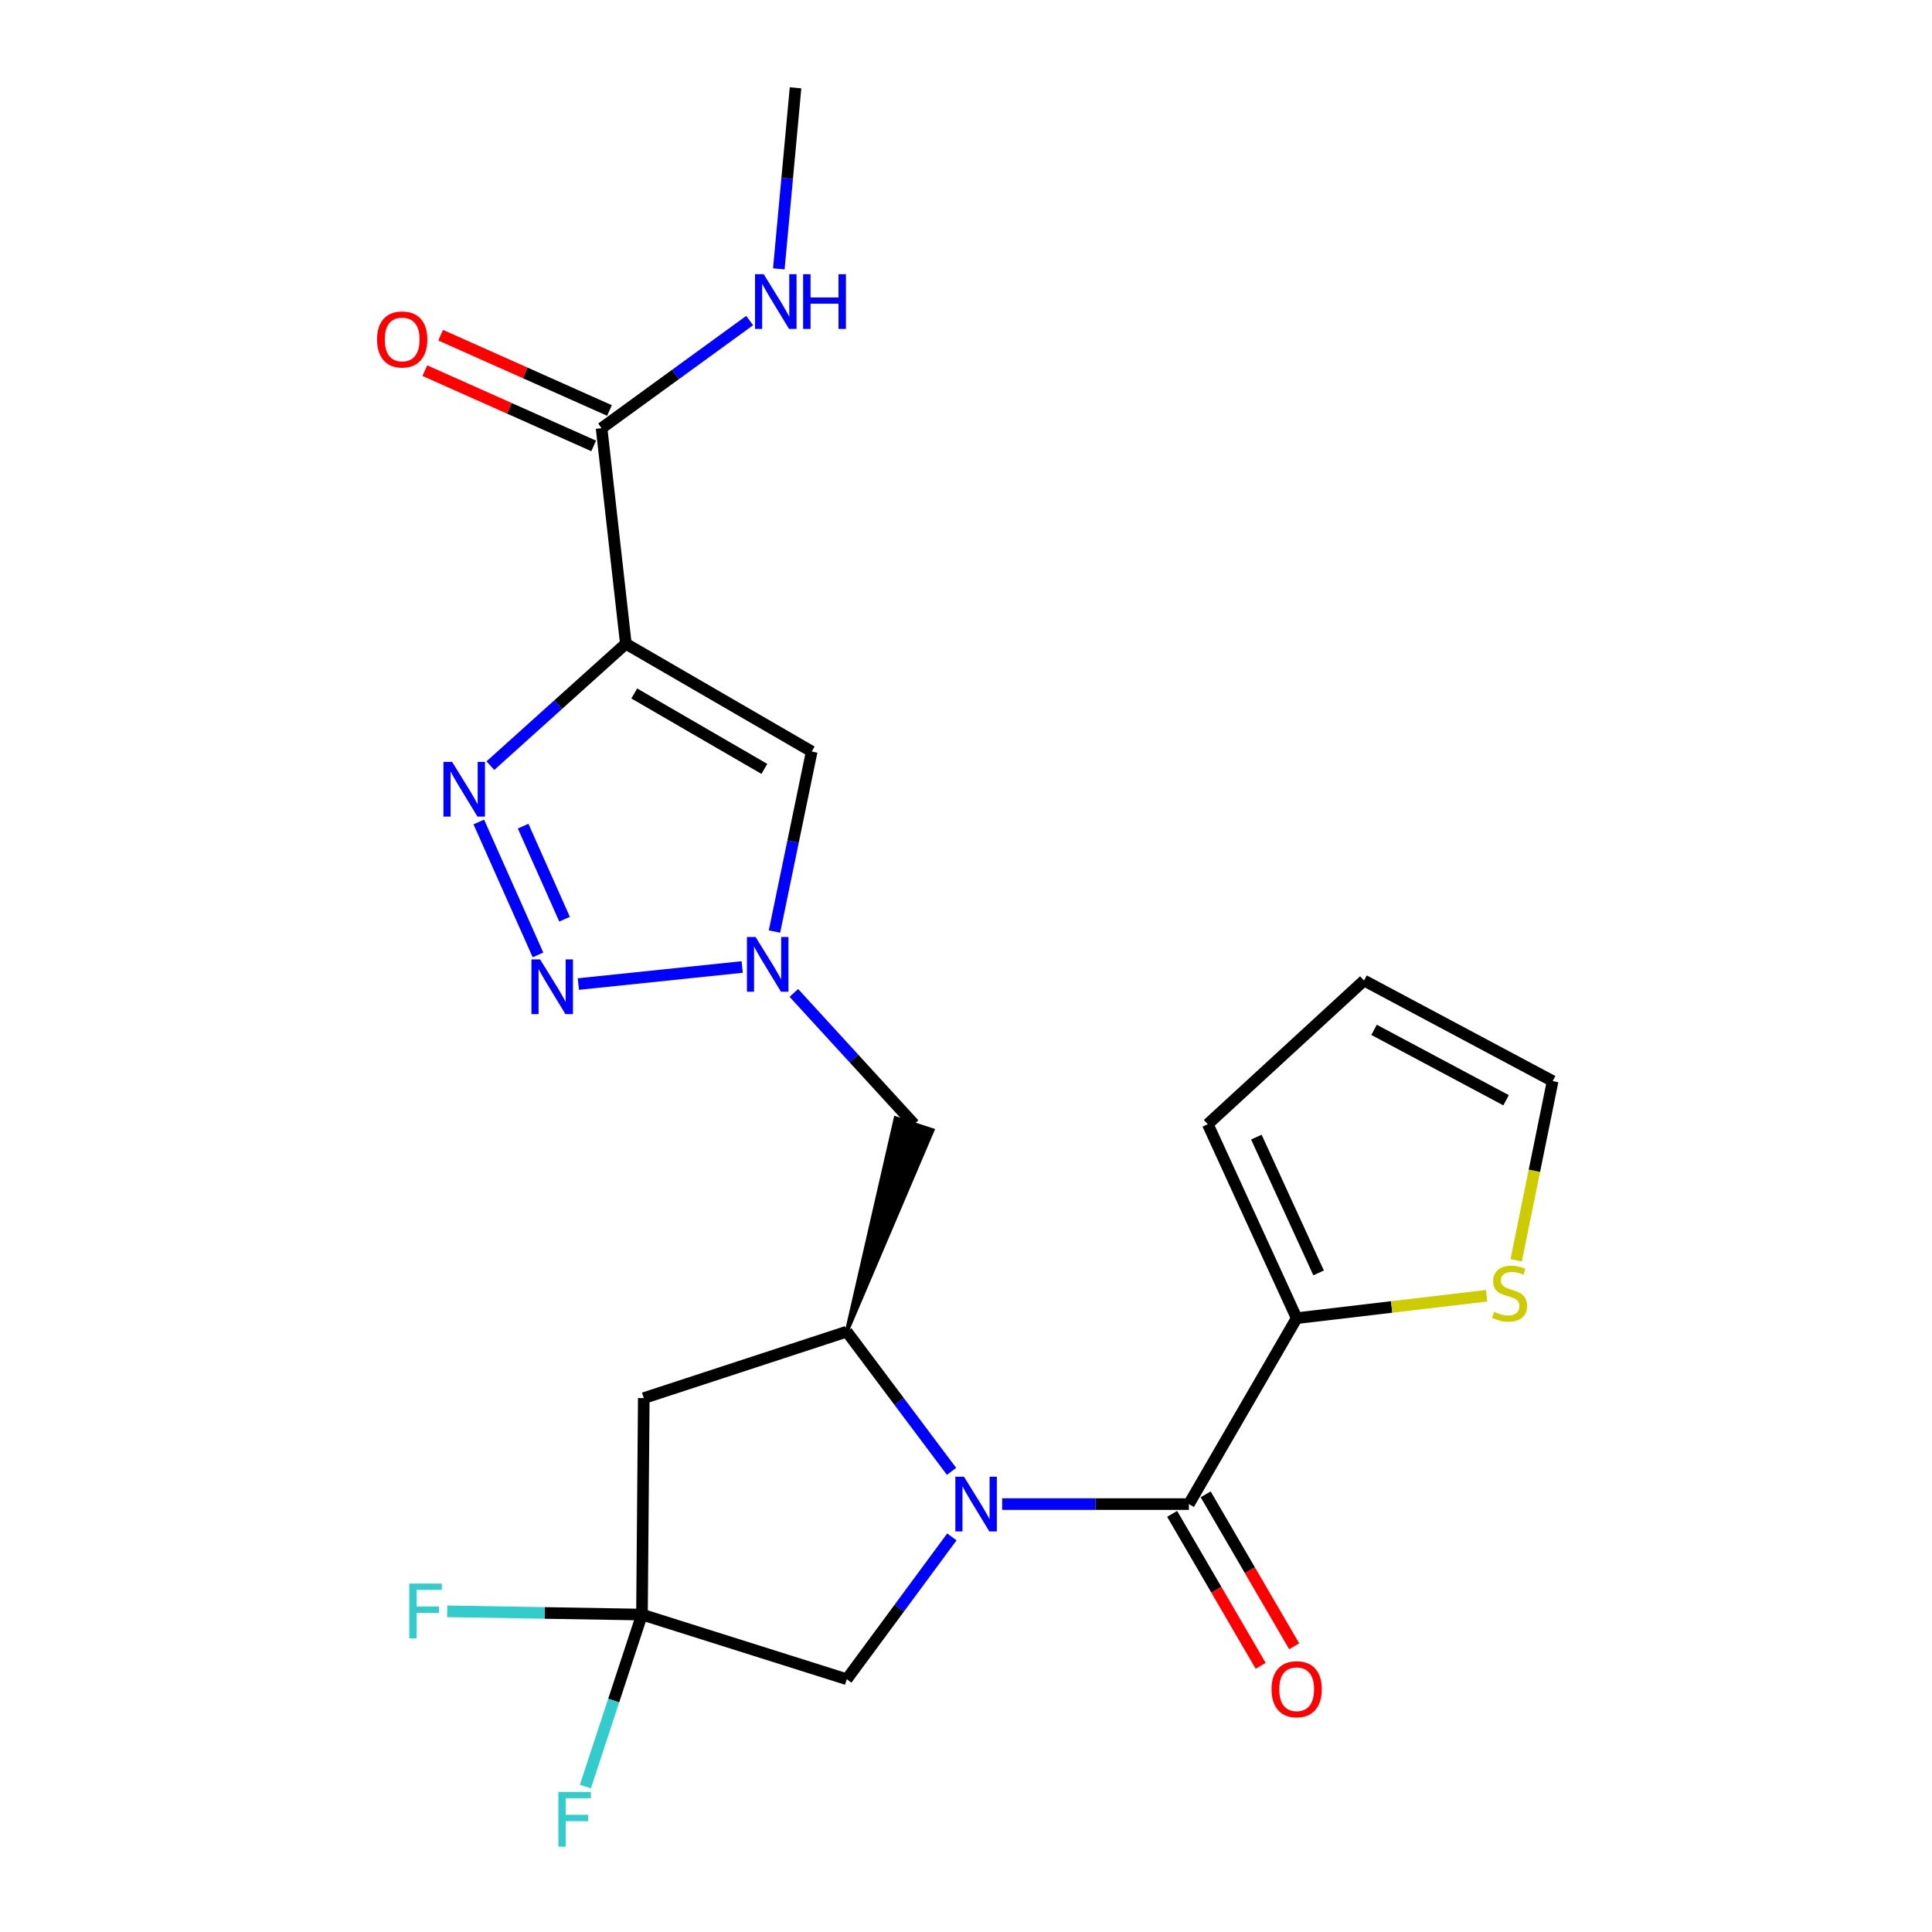 <?xml version='1.0' encoding='iso-8859-1'?>
<svg version='1.1' baseProfile='full'
              xmlns='http://www.w3.org/2000/svg'
                      xmlns:rdkit='http://www.rdkit.org/xml'
                      xmlns:xlink='http://www.w3.org/1999/xlink'
                  xml:space='preserve'
width='1000px' height='1000px' viewBox='0 0 1000 1000'>
<!-- END OF HEADER -->
<rect style='opacity:1.0;fill:#FFFFFF;stroke:none' width='1000' height='1000' x='0' y='0'> </rect>
<path class='bond-3' d='M 518.721,778.518 L 567.048,778.518' style='fill:none;fill-rule:evenodd;stroke:#0000FF;stroke-width:6px;stroke-linecap:butt;stroke-linejoin:miter;stroke-opacity:1' />
<path class='bond-3' d='M 567.048,778.518 L 615.375,778.518' style='fill:none;fill-rule:evenodd;stroke:#000000;stroke-width:6px;stroke-linecap:butt;stroke-linejoin:miter;stroke-opacity:1' />
<path class='bond-5' d='M 492.515,761.569 L 465.399,725.413' style='fill:none;fill-rule:evenodd;stroke:#0000FF;stroke-width:6px;stroke-linecap:butt;stroke-linejoin:miter;stroke-opacity:1' />
<path class='bond-5' d='M 465.399,725.413 L 438.282,689.258' style='fill:none;fill-rule:evenodd;stroke:#000000;stroke-width:6px;stroke-linecap:butt;stroke-linejoin:miter;stroke-opacity:1' />
<path class='bond-12' d='M 492.689,795.495 L 465.485,832.329' style='fill:none;fill-rule:evenodd;stroke:#0000FF;stroke-width:6px;stroke-linecap:butt;stroke-linejoin:miter;stroke-opacity:1' />
<path class='bond-12' d='M 465.485,832.329 L 438.282,869.162' style='fill:none;fill-rule:evenodd;stroke:#000000;stroke-width:6px;stroke-linecap:butt;stroke-linejoin:miter;stroke-opacity:1' />
<path class='bond-0' d='M 323.928,333.197 L 420.14,388.974' style='fill:none;fill-rule:evenodd;stroke:#000000;stroke-width:6px;stroke-linecap:butt;stroke-linejoin:miter;stroke-opacity:1' />
<path class='bond-0' d='M 328.287,358.939 L 395.635,397.982' style='fill:none;fill-rule:evenodd;stroke:#000000;stroke-width:6px;stroke-linecap:butt;stroke-linejoin:miter;stroke-opacity:1' />
<path class='bond-10' d='M 323.928,333.197 L 311.376,221.633' style='fill:none;fill-rule:evenodd;stroke:#000000;stroke-width:6px;stroke-linecap:butt;stroke-linejoin:miter;stroke-opacity:1' />
<path class='bond-25' d='M 323.928,333.197 L 288.875,364.748' style='fill:none;fill-rule:evenodd;stroke:#000000;stroke-width:6px;stroke-linecap:butt;stroke-linejoin:miter;stroke-opacity:1' />
<path class='bond-25' d='M 288.875,364.748 L 253.822,396.3' style='fill:none;fill-rule:evenodd;stroke:#0000FF;stroke-width:6px;stroke-linecap:butt;stroke-linejoin:miter;stroke-opacity:1' />
<path class='bond-1' d='M 247.822,425.458 L 278.467,494.264' style='fill:none;fill-rule:evenodd;stroke:#0000FF;stroke-width:6px;stroke-linecap:butt;stroke-linejoin:miter;stroke-opacity:1' />
<path class='bond-1' d='M 270.765,427.608 L 292.217,475.772' style='fill:none;fill-rule:evenodd;stroke:#0000FF;stroke-width:6px;stroke-linecap:butt;stroke-linejoin:miter;stroke-opacity:1' />
<path class='bond-2' d='M 299.357,509.348 L 384.153,500.519' style='fill:none;fill-rule:evenodd;stroke:#0000FF;stroke-width:6px;stroke-linecap:butt;stroke-linejoin:miter;stroke-opacity:1' />
<path class='bond-9' d='M 615.375,778.518 L 671.152,682.284' style='fill:none;fill-rule:evenodd;stroke:#000000;stroke-width:6px;stroke-linecap:butt;stroke-linejoin:miter;stroke-opacity:1' />
<path class='bond-14' d='M 606.698,783.573 L 629.608,822.899' style='fill:none;fill-rule:evenodd;stroke:#000000;stroke-width:6px;stroke-linecap:butt;stroke-linejoin:miter;stroke-opacity:1' />
<path class='bond-14' d='M 629.608,822.899 L 652.519,862.226' style='fill:none;fill-rule:evenodd;stroke:#FF0000;stroke-width:6px;stroke-linecap:butt;stroke-linejoin:miter;stroke-opacity:1' />
<path class='bond-14' d='M 624.052,773.463 L 646.962,812.79' style='fill:none;fill-rule:evenodd;stroke:#000000;stroke-width:6px;stroke-linecap:butt;stroke-linejoin:miter;stroke-opacity:1' />
<path class='bond-14' d='M 646.962,812.79 L 669.872,852.116' style='fill:none;fill-rule:evenodd;stroke:#FF0000;stroke-width:6px;stroke-linecap:butt;stroke-linejoin:miter;stroke-opacity:1' />
<path class='bond-4' d='M 410.901,513.933 L 442.02,547.911' style='fill:none;fill-rule:evenodd;stroke:#0000FF;stroke-width:6px;stroke-linecap:butt;stroke-linejoin:miter;stroke-opacity:1' />
<path class='bond-4' d='M 442.02,547.911 L 473.138,581.888' style='fill:none;fill-rule:evenodd;stroke:#000000;stroke-width:6px;stroke-linecap:butt;stroke-linejoin:miter;stroke-opacity:1' />
<path class='bond-6' d='M 400.866,482.171 L 410.503,435.573' style='fill:none;fill-rule:evenodd;stroke:#0000FF;stroke-width:6px;stroke-linecap:butt;stroke-linejoin:miter;stroke-opacity:1' />
<path class='bond-6' d='M 410.503,435.573 L 420.14,388.974' style='fill:none;fill-rule:evenodd;stroke:#000000;stroke-width:6px;stroke-linecap:butt;stroke-linejoin:miter;stroke-opacity:1' />
<path class='bond-8' d='M 438.282,689.258 L 333.222,723.656' style='fill:none;fill-rule:evenodd;stroke:#000000;stroke-width:6px;stroke-linecap:butt;stroke-linejoin:miter;stroke-opacity:1' />
<path class='bond-11' d='M 438.282,689.258 L 482.689,584.989 L 463.587,578.788 Z' style='fill:#000000;fill-rule:evenodd;fill-opacity:1;stroke:#000000;stroke-width:2px;stroke-linecap:butt;stroke-linejoin:miter;stroke-opacity:1;' />
<path class='bond-7' d='M 332.285,835.701 L 438.282,869.162' style='fill:none;fill-rule:evenodd;stroke:#000000;stroke-width:6px;stroke-linecap:butt;stroke-linejoin:miter;stroke-opacity:1' />
<path class='bond-20' d='M 332.285,835.701 L 281.884,834.862' style='fill:none;fill-rule:evenodd;stroke:#000000;stroke-width:6px;stroke-linecap:butt;stroke-linejoin:miter;stroke-opacity:1' />
<path class='bond-20' d='M 281.884,834.862 L 231.484,834.024' style='fill:none;fill-rule:evenodd;stroke:#33CCCC;stroke-width:6px;stroke-linecap:butt;stroke-linejoin:miter;stroke-opacity:1' />
<path class='bond-21' d='M 332.285,835.701 L 317.644,880.213' style='fill:none;fill-rule:evenodd;stroke:#000000;stroke-width:6px;stroke-linecap:butt;stroke-linejoin:miter;stroke-opacity:1' />
<path class='bond-21' d='M 317.644,880.213 L 303.003,924.726' style='fill:none;fill-rule:evenodd;stroke:#33CCCC;stroke-width:6px;stroke-linecap:butt;stroke-linejoin:miter;stroke-opacity:1' />
<path class='bond-23' d='M 332.285,835.701 L 333.222,723.656' style='fill:none;fill-rule:evenodd;stroke:#000000;stroke-width:6px;stroke-linecap:butt;stroke-linejoin:miter;stroke-opacity:1' />
<path class='bond-13' d='M 671.152,682.284 L 720.315,676.479' style='fill:none;fill-rule:evenodd;stroke:#000000;stroke-width:6px;stroke-linecap:butt;stroke-linejoin:miter;stroke-opacity:1' />
<path class='bond-13' d='M 720.315,676.479 L 769.479,670.674' style='fill:none;fill-rule:evenodd;stroke:#CCCC00;stroke-width:6px;stroke-linecap:butt;stroke-linejoin:miter;stroke-opacity:1' />
<path class='bond-15' d='M 671.152,682.284 L 625.138,581.888' style='fill:none;fill-rule:evenodd;stroke:#000000;stroke-width:6px;stroke-linecap:butt;stroke-linejoin:miter;stroke-opacity:1' />
<path class='bond-15' d='M 682.507,658.857 L 650.297,588.58' style='fill:none;fill-rule:evenodd;stroke:#000000;stroke-width:6px;stroke-linecap:butt;stroke-linejoin:miter;stroke-opacity:1' />
<path class='bond-17' d='M 315.465,212.461 L 271.773,192.982' style='fill:none;fill-rule:evenodd;stroke:#000000;stroke-width:6px;stroke-linecap:butt;stroke-linejoin:miter;stroke-opacity:1' />
<path class='bond-17' d='M 271.773,192.982 L 228.082,173.503' style='fill:none;fill-rule:evenodd;stroke:#FF0000;stroke-width:6px;stroke-linecap:butt;stroke-linejoin:miter;stroke-opacity:1' />
<path class='bond-17' d='M 307.287,230.804 L 263.595,211.325' style='fill:none;fill-rule:evenodd;stroke:#000000;stroke-width:6px;stroke-linecap:butt;stroke-linejoin:miter;stroke-opacity:1' />
<path class='bond-17' d='M 263.595,211.325 L 219.904,191.846' style='fill:none;fill-rule:evenodd;stroke:#FF0000;stroke-width:6px;stroke-linecap:butt;stroke-linejoin:miter;stroke-opacity:1' />
<path class='bond-19' d='M 311.376,221.633 L 349.7,193.778' style='fill:none;fill-rule:evenodd;stroke:#000000;stroke-width:6px;stroke-linecap:butt;stroke-linejoin:miter;stroke-opacity:1' />
<path class='bond-19' d='M 349.7,193.778 L 388.024,165.924' style='fill:none;fill-rule:evenodd;stroke:#0000FF;stroke-width:6px;stroke-linecap:butt;stroke-linejoin:miter;stroke-opacity:1' />
<path class='bond-16' d='M 784.774,652.356 L 794.211,605.964' style='fill:none;fill-rule:evenodd;stroke:#CCCC00;stroke-width:6px;stroke-linecap:butt;stroke-linejoin:miter;stroke-opacity:1' />
<path class='bond-16' d='M 794.211,605.964 L 803.648,559.573' style='fill:none;fill-rule:evenodd;stroke:#000000;stroke-width:6px;stroke-linecap:butt;stroke-linejoin:miter;stroke-opacity:1' />
<path class='bond-18' d='M 625.138,581.888 L 706.019,507.512' style='fill:none;fill-rule:evenodd;stroke:#000000;stroke-width:6px;stroke-linecap:butt;stroke-linejoin:miter;stroke-opacity:1' />
<path class='bond-24' d='M 803.648,559.573 L 706.019,507.512' style='fill:none;fill-rule:evenodd;stroke:#000000;stroke-width:6px;stroke-linecap:butt;stroke-linejoin:miter;stroke-opacity:1' />
<path class='bond-24' d='M 779.553,569.485 L 711.213,533.042' style='fill:none;fill-rule:evenodd;stroke:#000000;stroke-width:6px;stroke-linecap:butt;stroke-linejoin:miter;stroke-opacity:1' />
<path class='bond-22' d='M 403.116,139.155 L 407.444,92.305' style='fill:none;fill-rule:evenodd;stroke:#0000FF;stroke-width:6px;stroke-linecap:butt;stroke-linejoin:miter;stroke-opacity:1' />
<path class='bond-22' d='M 407.444,92.305 L 411.771,45.455' style='fill:none;fill-rule:evenodd;stroke:#000000;stroke-width:6px;stroke-linecap:butt;stroke-linejoin:miter;stroke-opacity:1' />
<path  class='atom-0' d='M 498.967 764.358
L 508.247 779.358
Q 509.167 780.838, 510.647 783.518
Q 512.127 786.198, 512.207 786.358
L 512.207 764.358
L 515.967 764.358
L 515.967 792.678
L 512.087 792.678
L 502.127 776.278
Q 500.967 774.358, 499.727 772.158
Q 498.527 769.958, 498.167 769.278
L 498.167 792.678
L 494.487 792.678
L 494.487 764.358
L 498.967 764.358
' fill='#0000FF'/>
<path  class='atom-2' d='M 234.008 394.34
L 243.288 409.34
Q 244.208 410.82, 245.688 413.5
Q 247.168 416.18, 247.248 416.34
L 247.248 394.34
L 251.008 394.34
L 251.008 422.66
L 247.128 422.66
L 237.168 406.26
Q 236.008 404.34, 234.768 402.14
Q 233.568 399.94, 233.208 399.26
L 233.208 422.66
L 229.528 422.66
L 229.528 394.34
L 234.008 394.34
' fill='#0000FF'/>
<path  class='atom-3' d='M 279.554 496.599
L 288.834 511.599
Q 289.754 513.079, 291.234 515.759
Q 292.714 518.439, 292.794 518.599
L 292.794 496.599
L 296.554 496.599
L 296.554 524.919
L 292.674 524.919
L 282.714 508.519
Q 281.554 506.599, 280.314 504.399
Q 279.114 502.199, 278.754 501.519
L 278.754 524.919
L 275.074 524.919
L 275.074 496.599
L 279.554 496.599
' fill='#0000FF'/>
<path  class='atom-5' d='M 391.096 484.984
L 400.376 499.984
Q 401.296 501.464, 402.776 504.144
Q 404.256 506.824, 404.336 506.984
L 404.336 484.984
L 408.096 484.984
L 408.096 513.304
L 404.216 513.304
L 394.256 496.904
Q 393.096 494.984, 391.856 492.784
Q 390.656 490.584, 390.296 489.904
L 390.296 513.304
L 386.616 513.304
L 386.616 484.984
L 391.096 484.984
' fill='#0000FF'/>
<path  class='atom-14' d='M 773.333 678.994
Q 773.653 679.114, 774.973 679.674
Q 776.293 680.234, 777.733 680.594
Q 779.213 680.914, 780.653 680.914
Q 783.333 680.914, 784.893 679.634
Q 786.453 678.314, 786.453 676.034
Q 786.453 674.474, 785.653 673.514
Q 784.893 672.554, 783.693 672.034
Q 782.493 671.514, 780.493 670.914
Q 777.973 670.154, 776.453 669.434
Q 774.973 668.714, 773.893 667.194
Q 772.853 665.674, 772.853 663.114
Q 772.853 659.554, 775.253 657.354
Q 777.693 655.154, 782.493 655.154
Q 785.773 655.154, 789.493 656.714
L 788.573 659.794
Q 785.173 658.394, 782.613 658.394
Q 779.853 658.394, 778.333 659.554
Q 776.813 660.674, 776.853 662.634
Q 776.853 664.154, 777.613 665.074
Q 778.413 665.994, 779.533 666.514
Q 780.693 667.034, 782.613 667.634
Q 785.173 668.434, 786.693 669.234
Q 788.213 670.034, 789.293 671.674
Q 790.413 673.274, 790.413 676.034
Q 790.413 679.954, 787.773 682.074
Q 785.173 684.154, 780.813 684.154
Q 778.293 684.154, 776.373 683.594
Q 774.493 683.074, 772.253 682.154
L 773.333 678.994
' fill='#CCCC00'/>
<path  class='atom-15' d='M 658.152 874.341
Q 658.152 867.541, 661.512 863.741
Q 664.872 859.941, 671.152 859.941
Q 677.432 859.941, 680.792 863.741
Q 684.152 867.541, 684.152 874.341
Q 684.152 881.221, 680.752 885.141
Q 677.352 889.021, 671.152 889.021
Q 664.912 889.021, 661.512 885.141
Q 658.152 881.261, 658.152 874.341
M 671.152 885.821
Q 675.472 885.821, 677.792 882.941
Q 680.152 880.021, 680.152 874.341
Q 680.152 868.781, 677.792 865.981
Q 675.472 863.141, 671.152 863.141
Q 666.832 863.141, 664.472 865.941
Q 662.152 868.741, 662.152 874.341
Q 662.152 880.061, 664.472 882.941
Q 666.832 885.821, 671.152 885.821
' fill='#FF0000'/>
<path  class='atom-18' d='M 195.168 175.699
Q 195.168 168.899, 198.528 165.099
Q 201.888 161.299, 208.168 161.299
Q 214.448 161.299, 217.808 165.099
Q 221.168 168.899, 221.168 175.699
Q 221.168 182.579, 217.768 186.499
Q 214.368 190.379, 208.168 190.379
Q 201.928 190.379, 198.528 186.499
Q 195.168 182.619, 195.168 175.699
M 208.168 187.179
Q 212.488 187.179, 214.808 184.299
Q 217.168 181.379, 217.168 175.699
Q 217.168 170.139, 214.808 167.339
Q 212.488 164.499, 208.168 164.499
Q 203.848 164.499, 201.488 167.299
Q 199.168 170.099, 199.168 175.699
Q 199.168 181.419, 201.488 184.299
Q 203.848 187.179, 208.168 187.179
' fill='#FF0000'/>
<path  class='atom-20' d='M 395.291 141.933
L 404.571 156.933
Q 405.491 158.413, 406.971 161.093
Q 408.451 163.773, 408.531 163.933
L 408.531 141.933
L 412.291 141.933
L 412.291 170.253
L 408.411 170.253
L 398.451 153.853
Q 397.291 151.933, 396.051 149.733
Q 394.851 147.533, 394.491 146.853
L 394.491 170.253
L 390.811 170.253
L 390.811 141.933
L 395.291 141.933
' fill='#0000FF'/>
<path  class='atom-20' d='M 415.691 141.933
L 419.531 141.933
L 419.531 153.973
L 434.011 153.973
L 434.011 141.933
L 437.851 141.933
L 437.851 170.253
L 434.011 170.253
L 434.011 157.173
L 419.531 157.173
L 419.531 170.253
L 415.691 170.253
L 415.691 141.933
' fill='#0000FF'/>
<path  class='atom-21' d='M 211.843 819.677
L 228.683 819.677
L 228.683 822.917
L 215.643 822.917
L 215.643 831.517
L 227.243 831.517
L 227.243 834.797
L 215.643 834.797
L 215.643 847.997
L 211.843 847.997
L 211.843 819.677
' fill='#33CCCC'/>
<path  class='atom-22' d='M 289.009 927.515
L 305.849 927.515
L 305.849 930.755
L 292.809 930.755
L 292.809 939.355
L 304.409 939.355
L 304.409 942.635
L 292.809 942.635
L 292.809 955.835
L 289.009 955.835
L 289.009 927.515
' fill='#33CCCC'/>
</svg>
